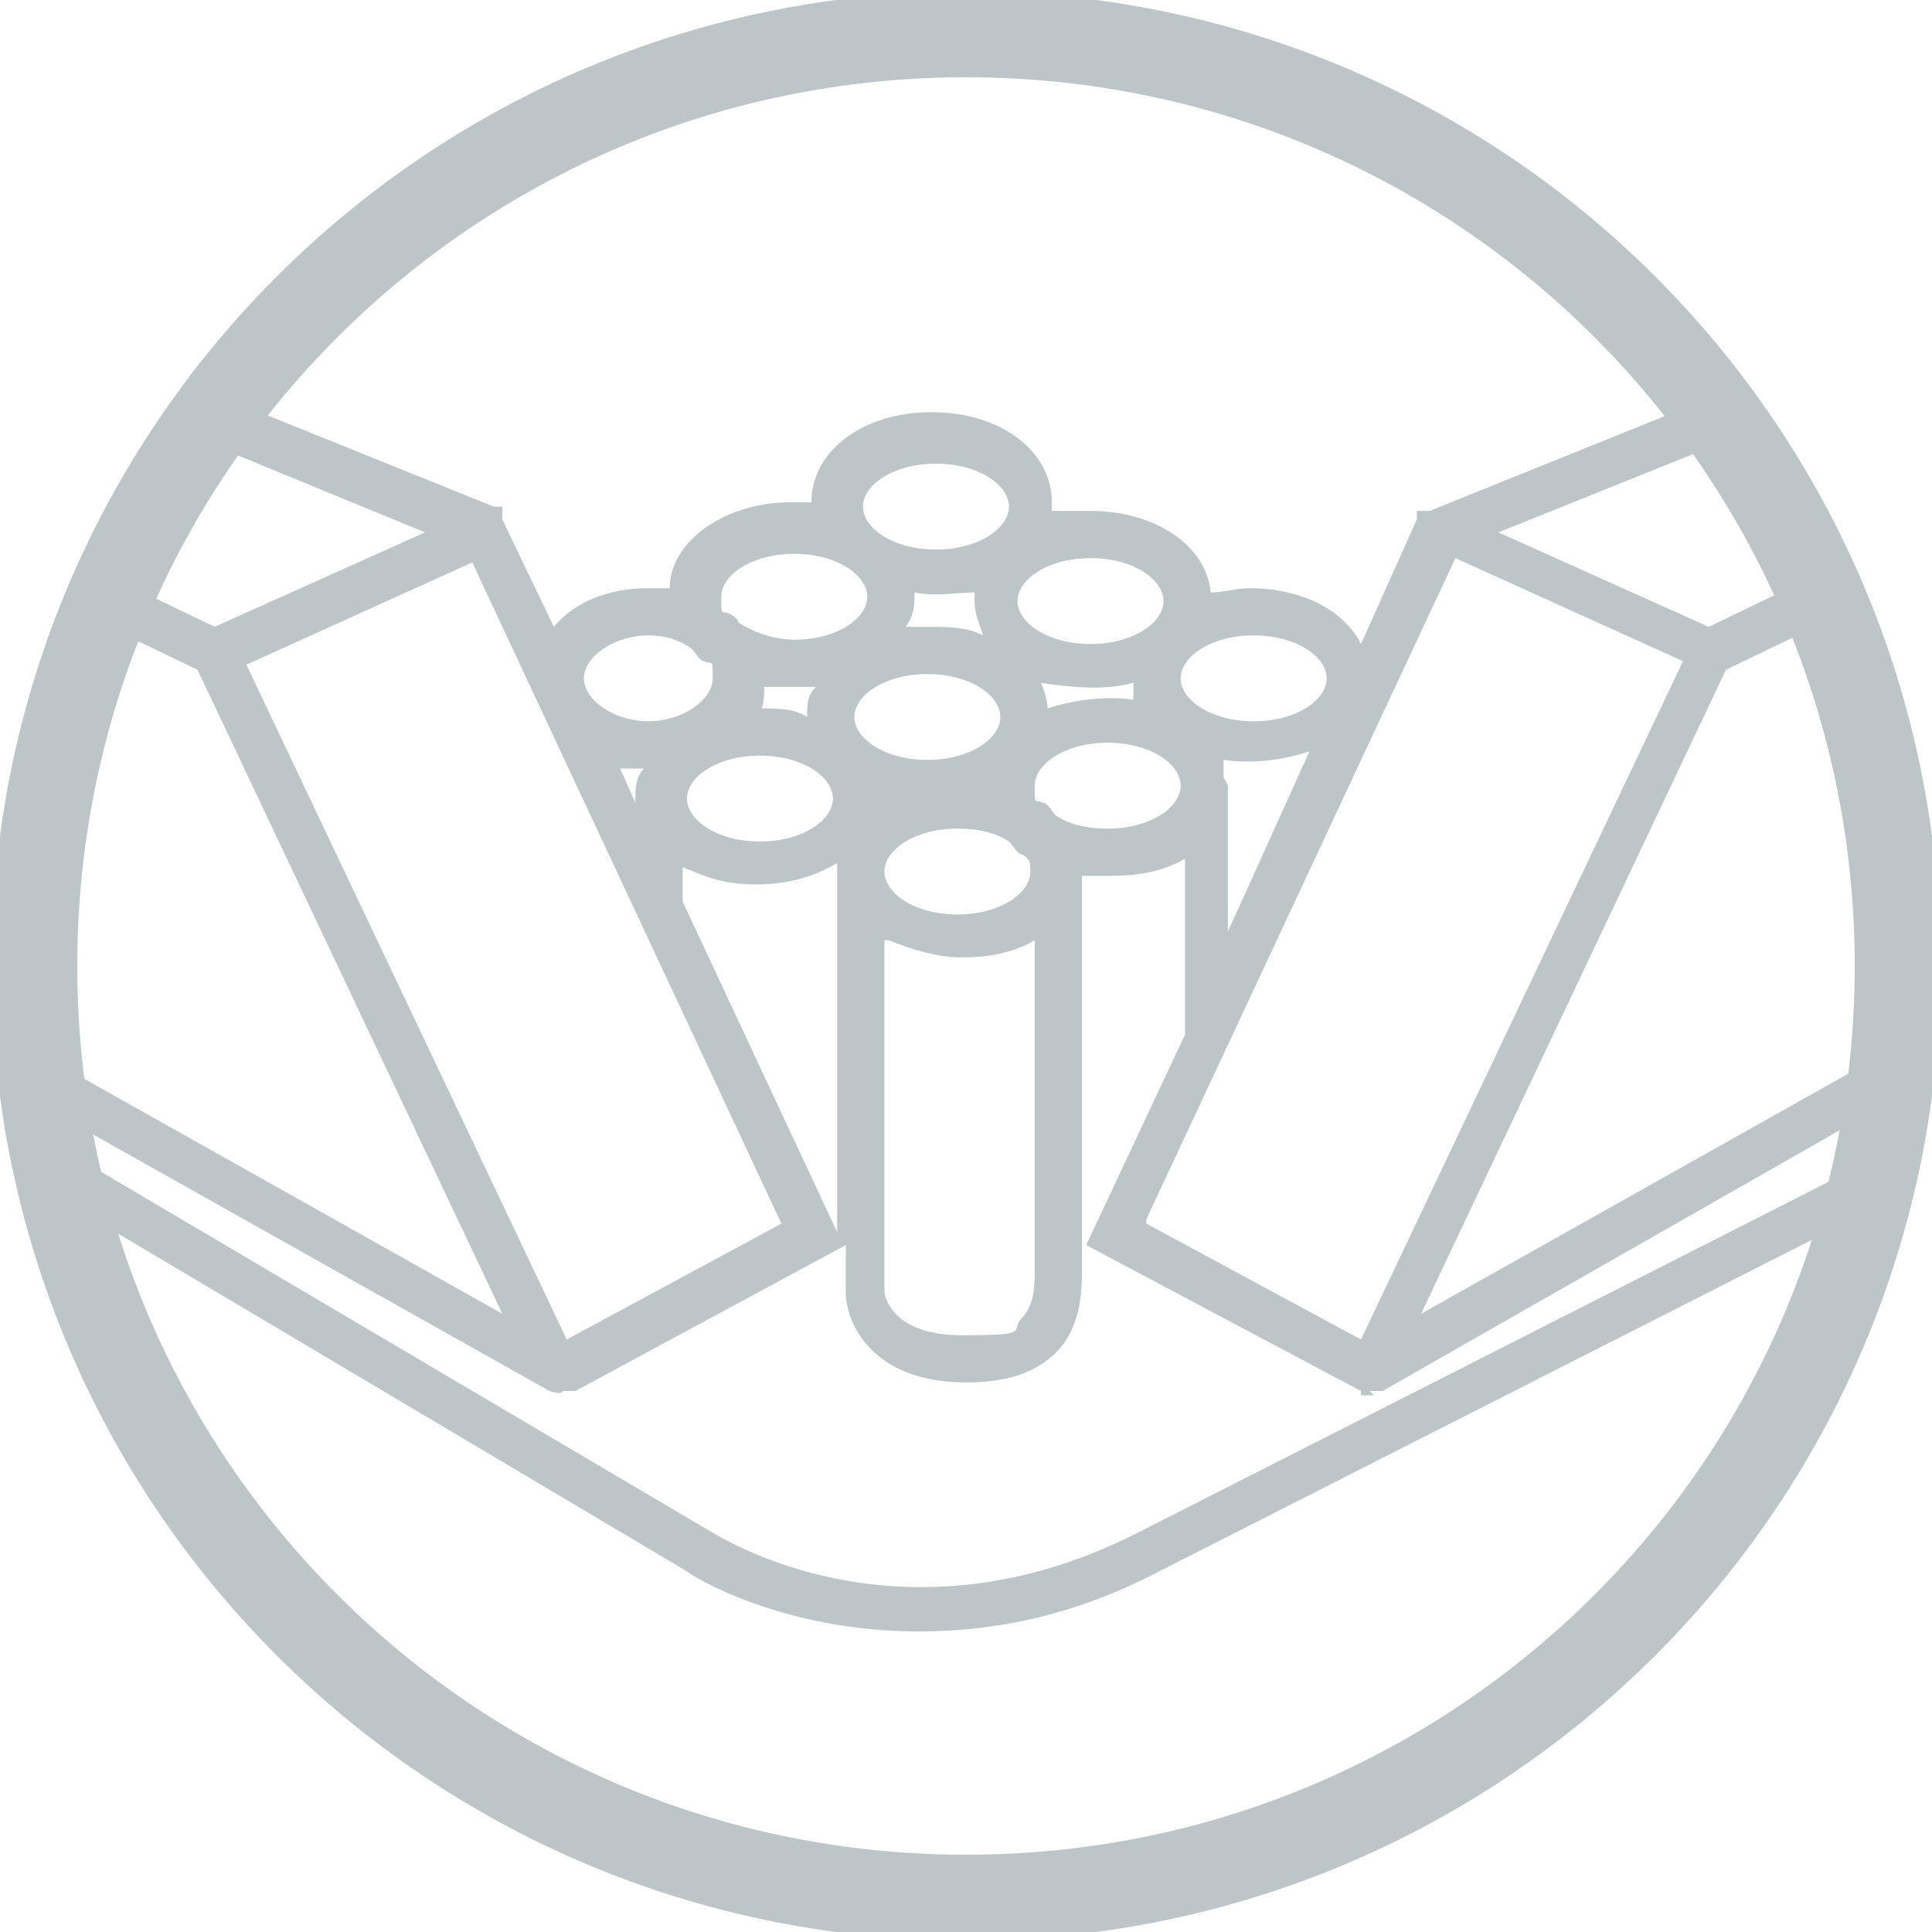 <svg xmlns="http://www.w3.org/2000/svg" xmlns:xlink="http://www.w3.org/1999/xlink" id="Layer_1" viewBox="0 0 45 45"><defs><style>      .st0, .st1 {        fill: none;      }      .st1 {        stroke: #bdc5c9;        stroke-width: 2px;      }      .st2 {        clip-path: url(#clippath-1);      }      .st3 {        fill: #bdc5c9;      }      .st4 {        clip-path: url(#clippath);      }    </style><clipPath id="clippath"><path class="st0" d="M22.5-.2C10-.2-.2,10-.2,22.5s10.2,22.7,22.7,22.7,22.7-10.2,22.7-22.7S35-.2,22.5-.2Z"></path></clipPath><clipPath id="clippath-1"><rect class="st0" x="-.2" y="-.2" width="45.4" height="45.4"></rect></clipPath></defs><g class="st4"><path class="st3" d="M21.8,10.8c-1,0-1.7.5-1.7,1s.7,1,1.7,1,1.7-.5,1.7-1-.7-1-1.7-1M21.6,14.6c.5,0,.9,0,1.3.2-.1-.3-.2-.5-.2-.8s0-.2,0-.2c-.4,0-.9.1-1.4,0,0,0,0,0,0,0,0,.3,0,.5-.2.8.2,0,.3,0,.5,0M17.2,14.5c.3.2.8.4,1.3.4,1,0,1.7-.5,1.7-1s-.7-1-1.7-1-1.7.5-1.7,1,0,.3.2.4c0,0,.2.1.2.2M25.4,13c-1,0-1.7.5-1.7,1s.7,1,1.7,1,1.7-.5,1.7-1-.7-1-1.7-1M24.2,15.8c.1.2.2.5.2.7.6-.2,1.4-.3,2-.2,0-.1,0-.3,0-.4-.7.2-1.5.1-2.2,0M17.7,16.5c.4,0,.8,0,1.1.2,0-.3,0-.5.2-.7-.4,0-.9,0-1.2,0,0,.2,0,.4-.1.6h0M15.1,14.8c-.8,0-1.5.5-1.5,1s.7,1,1.5,1,1.5-.5,1.5-1,0-.3-.2-.4c-.1,0-.2-.2-.3-.3-.3-.2-.6-.3-1-.3M29.2,14.8c-1,0-1.7.5-1.7,1s.7,1,1.7,1,1.7-.5,1.7-1-.7-1-1.7-1M21.6,15.7c-1,0-1.7.5-1.7,1s.7,1,1.7,1,1.7-.5,1.7-1-.7-1-1.7-1M20.5,18.6s0,0,0,.1c0,0,0,0,.1,0,0,0,0,0-.1,0M14.4,17.8l.4.9s0,0,0,0c0,0,0,0,0-.1,0-.2,0-.5.2-.7-.2,0-.4,0-.6,0M24.6,19c.3.2.7.3,1.2.3,1,0,1.7-.5,1.7-1s-.7-1-1.7-1-1.7.5-1.7,1,0,.3.2.4c.1,0,.2.2.3.3M17.7,17.6c-1,0-1.7.5-1.7,1s.7,1,1.7,1,1.7-.5,1.7-1-.7-1-1.7-1M22.3,19.3c-1,0-1.7.5-1.7,1s.7,1,1.7,1,1.7-.5,1.7-1h0c0-.2,0-.3-.2-.4-.1,0-.2-.2-.3-.3-.3-.2-.7-.3-1.2-.3M28.6,18.3v3.4l1.9-4.2c-.6.2-1.3.3-2,.2,0,0,0,.1,0,.2,0,0,0,.1,0,.2h0ZM15.9,21l3.6,7.7v-8.5s0,0,0-.1c-.5.3-1.1.5-1.9.5s-1.2-.2-1.7-.4v.7s0,0,0,.1M20.6,21.9v8.2c0,0,.1,1,1.8,1s1.1-.1,1.4-.4c.3-.3.3-.8.3-1.1v-7.7c-.5.3-1.1.4-1.7.4s-1.2-.2-1.7-.4M26.7,28.5l5,2.7,7.5-15.8-5.3-2.4-7.2,15.4ZM5.7,15.4l7.5,15.8,5-2.7-7.2-15.4-5.3,2.4ZM32,32.5h-.3c0-.1,0-.1,0-.1l-6.4-3.4,2.3-4.9v-4.1c-.5.3-1.1.4-1.7.4s-.5,0-.7,0v9.2c0,.4,0,1.3-.6,1.9-.5.5-1.2.7-2.1.7-2.2,0-2.8-1.4-2.8-2.1v-1.1l-6.3,3.4s0,0,0,0h-.3c0,.1-.3,0-.3,0,0,0,0,0,0,0L-.9,24.7c-.3-.1-.4-.5-.2-.7.1-.3.5-.4.7-.2l12.1,6.8-7.1-15L-.8,13c-.3-.1-.4-.5-.3-.7.1-.3.5-.4.7-.3l5.4,2.6,4.9-2.2L-.8,8c-.3-.1-.4-.4-.3-.7.1-.3.4-.4.7-.3l11.9,4.8s0,0,0,0h.2c0,0,0,.3,0,.3,0,0,0,0,0,0l1.2,2.5c.5-.6,1.3-.9,2.2-.9s.3,0,.5,0c0-1.1,1.3-2,2.8-2s.3,0,.5,0c0,0,0,0,0,0,0-1.2,1.2-2.1,2.8-2.1s2.8.9,2.8,2.1,0,.2,0,.2c.3,0,.6,0,.9,0,1.5,0,2.7.8,2.8,1.9.3,0,.6-.1.9-.1,1.2,0,2.2.5,2.6,1.3l1.3-2.9s0,0,0,0v-.2c0,0,.3,0,.3,0,0,0,0,0,0,0l11.9-4.8c.3-.1.6,0,.7.3.1.3,0,.6-.3.7l-10.7,4.3,4.9,2.2,5.4-2.6c.3-.1.6,0,.7.3s0,.6-.3.7l-5.4,2.6-7.1,15,12.1-6.8c.3-.1.6,0,.7.2.1.3,0,.6-.2.7l-13.5,7.7s0,0,0,0h-.3ZM21.4,38c-3.2,0-5.3-1.3-5.4-1.4L0,27.1c-.3-.2-.3-.5-.2-.7.2-.3.5-.3.7-.2l16.1,9.5c.2.1,4.4,2.8,9.9,0l18.9-9.6c.3-.1.6,0,.7.2.1.3,0,.6-.2.7l-18.9,9.6c-2.1,1.1-4,1.4-5.6,1.4"></path></g><g class="st2"><path class="st1" d="M22.5,44.2c12,0,21.7-9.7,21.7-21.7S34.5.8,22.5.8.8,10.5.8,22.5s9.7,21.7,21.7,21.7Z"></path></g></svg>